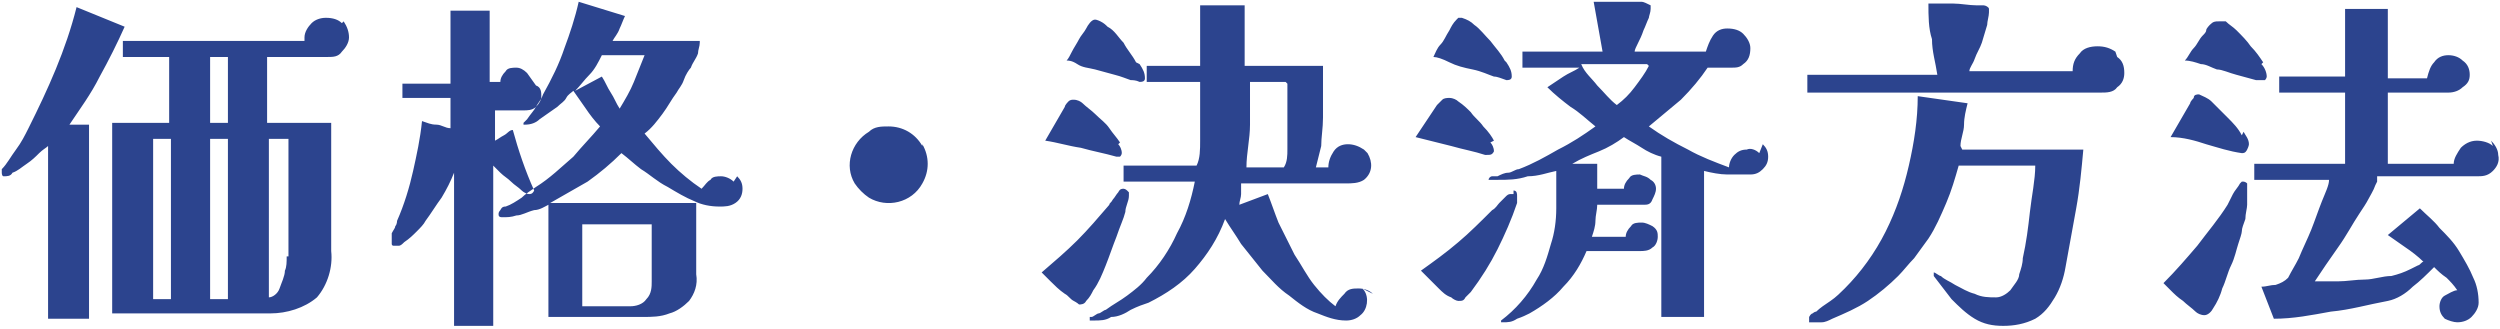 <?xml version="1.0" encoding="UTF-8"?>
<svg id="_レイヤー_1" data-name="レイヤー_1" xmlns="http://www.w3.org/2000/svg" version="1.1" viewBox="0 0 140.4 18.5">
  <!-- Generator: Adobe Illustrator 29.8.1, SVG Export Plug-In . SVG Version: 2.1.1 Build 2)  -->
  <defs>
    <style>
      .st0 {
        fill: #2c448e;
        fill-rule: evenodd;
      }
    </style>
  </defs>
  <path id="_価格_決済方法_のコピー" data-name="価格_決済方法_のコピー" class="st0" d="M8.6,16.7V7.8h1v9h-1ZM11.8,16.7V7.8h1v9h-1ZM16.1,14.4c0,.3,0,.6-.1.8,0,.3-.2.7-.3,1-.1.3-.4.5-.6.5V7.8h1.1v6.6h0ZM11.8,6.9v-3.7h1v3.7h-1ZM4.3.4c-.6,2.4-1.6,4.6-2.7,6.8-.2.4-.4.8-.7,1.2-.3.4-.5.8-.8,1.1,0,0,0,.1,0,.2,0,0,0,.2.1.2,0,0,0,0,0,0,.2,0,.4,0,.5-.2.3-.1.5-.3.8-.5.3-.2.5-.4.7-.6s.4-.3.5-.4v9.7h2.3V7h-1.1c.6-.9,1.2-1.7,1.7-2.7.5-.9,1-1.9,1.4-2.8L4.3.4ZM19.2,1.3c-.2-.2-.5-.3-.9-.3-.3,0-.6.1-.8.3-.2.2-.4.5-.4.8,0,0,0,.1,0,.2H6.9v.9h2.6v3.7h-3.2v10.7h8.9c.9,0,1.9-.3,2.6-.9.6-.7.9-1.7.8-2.6v-7.2h-3.6v-3.7h3.4c.3,0,.6,0,.8-.3.2-.2.4-.5.4-.8,0-.3-.1-.6-.3-.9ZM36.6,15.8c0,.3,0,.7-.3,1-.2.3-.6.4-.9.4h-2.7v-4.6h3.9v3.2h0ZM36.2,3.1c-.2.5-.4,1-.6,1.5-.2.5-.5,1-.8,1.5-.2-.3-.3-.6-.5-.9-.2-.3-.3-.6-.5-.9l-1.5.8c.3-.3.5-.6.8-.9.3-.3.5-.7.7-1.1h2.4,0ZM29.6,4.1c-.2-.2-.4-.3-.6-.3-.2,0-.5,0-.6.2-.2.2-.3.4-.3.6h-.6V.6h-2.2v4.1h-2.7v.8h2.7v1.7c-.3,0-.5-.2-.8-.2s-.5-.1-.8-.2c-.1,1-.3,1.9-.5,2.8-.2.9-.5,1.9-.9,2.8,0,0,0,.2-.1.3,0,.1-.1.2-.2.4,0,0,0,.1,0,.2s0,.1,0,.2c0,0,0,.1,0,.2,0,0,0,.1.1.1,0,0,0,0,0,0,.1,0,.2,0,.3,0,.1,0,.2-.1.3-.2.3-.2.5-.4.7-.6.2-.2.4-.4.5-.6.3-.4.6-.9.9-1.3.3-.5.5-.9.7-1.4v8.6h2.2v-9c0,0,.2.2.4.4s.4.3.6.5c.2.2.4.3.6.5.1.1.3.2.4.2.1,0,.2,0,.3-.2,0,0,0,0,0,0,0,0,0,0,0,0,0,0,0,0,0,0-.5-1.1-.9-2.3-1.2-3.4-.2,0-.3.2-.5.3s-.3.2-.5.3v-1.7h1.6c.2,0,.5,0,.7-.2.2-.2.3-.4.3-.6,0-.2,0-.5-.3-.6h0ZM41.2,10.2c-.2-.2-.5-.3-.7-.3-.2,0-.5,0-.6.2-.2.1-.3.3-.5.5-.6-.4-1.2-.9-1.7-1.4-.5-.5-1-1.1-1.5-1.7.4-.3.7-.7,1-1.1.3-.4.5-.8.8-1.2.1-.2.3-.4.4-.7s.3-.6.4-.7c.1-.3.3-.5.4-.8,0-.2.1-.4.1-.6,0,0,0,0,0-.1,0,0-.1,0-.2,0h-4.7c.1-.2.3-.4.4-.7.1-.2.2-.5.3-.7l-2.6-.8c-.2.9-.5,1.8-.8,2.6-.3.9-.7,1.7-1.2,2.6-.1.3-.3.5-.4.7s-.3.4-.5.7c0,0,0,0-.1.1,0,0,0,0-.1.1,0,0,0,0,0,0,0,0,0,0,0,0,0,0,0,0,0,.1,0,0,0,0,0,0,0,0,0,0,.1,0,.3,0,.6-.1.8-.3.3-.2.7-.5,1-.7.2-.2.4-.3.5-.5s.3-.3.4-.4c.2.3.5.7.7,1s.5.7.8,1c-.5.6-1,1.1-1.5,1.7-.7.6-1.3,1.2-2.1,1.7-.3.2-.6.4-.8.6-.3.2-.6.4-.9.5-.1,0-.2,0-.3.2,0,0-.1.1-.1.2,0,.1,0,.2.2.2.3,0,.5,0,.8-.1.3,0,.6-.2,1-.3.3,0,.6-.2.8-.3v6.3h5.3c.5,0,1,0,1.5-.2.4-.1.8-.4,1.1-.7.3-.4.5-.9.4-1.5v-4h-8.2c.7-.4,1.4-.8,2.1-1.2.7-.5,1.3-1,1.9-1.6.4.3.7.6,1.1.9.5.3.9.7,1.5,1,.5.3,1,.6,1.5.8.4.2.9.3,1.4.3.3,0,.6,0,.9-.2.3-.2.4-.5.4-.8,0-.3-.1-.5-.3-.7h0ZM51.8,8.2c-.4-.7-1.1-1.1-1.9-1.1-.4,0-.8,0-1.1.3-1,.6-1.4,1.9-.8,2.9,0,0,0,0,0,0,.2.3.5.6.8.8,1,.6,2.4.3,3-.8,0,0,0,0,0,0,.4-.7.4-1.5,0-2.2h0ZM72.3,4.7c0,.1,0,.4,0,.8,0,.4,0,.9,0,1.4s0,1,0,1.5c0,.3,0,.7-.2,1-.1,0-.2,0-.4,0-.1,0-.2,0-.4,0h-1.3c0-.8.2-1.6.2-2.4s0-1.6,0-2.4h2,0ZM63.3,10.7c0,0-.1-.1-.2-.1-.1,0-.2,0-.3.2-.1.1-.2.3-.3.4-.1.2-.2.2-.2.3-.6.7-1.2,1.4-1.8,2-.6.6-1.3,1.2-2,1.8,0,0,.3.3.5.5s.5.5.8.7c.2.1.3.3.5.4,0,0,.2.1.3.2.1,0,.3,0,.4-.2.2-.2.3-.4.4-.6.3-.4.5-.9.7-1.4.2-.5.4-1.1.6-1.6.2-.6.4-1,.5-1.4,0-.3.2-.6.2-.9,0,0,0-.2,0-.2h0ZM62.9,8c-.2-.3-.4-.5-.6-.8-.2-.3-.5-.5-.8-.8-.2-.2-.5-.4-.7-.6-.1-.1-.3-.2-.5-.2-.1,0-.2,0-.3.1,0,0-.2.2-.2.3l-1.1,1.9c.7.1,1.3.3,2,.4.7.2,1.3.3,2,.5,0,0,0,0,0,0,0,0,0,0,0,0,0,0,.2,0,.2,0,0,0,.1-.1.1-.2,0-.2-.1-.4-.2-.5h0ZM63.8,3.5c-.2-.4-.5-.7-.7-1.1-.3-.3-.5-.7-.9-.9-.1-.1-.2-.2-.4-.3,0,0-.2-.1-.3-.1-.2,0-.4.3-.5.5-.1.2-.3.4-.4.6s-.3.5-.4.7-.2.4-.3.5c.1,0,.3,0,.6.2s.6.2,1,.3.7.2,1.1.3.6.2.9.3c.1,0,.3,0,.5.1.1,0,.3,0,.3-.2,0,0,0,0,0,0,0-.3-.1-.5-.3-.8h0ZM77.1,16.5c-.2-.2-.5-.3-.8-.3-.3,0-.6,0-.8.3-.2.2-.4.4-.5.7-.4-.3-.8-.7-1.2-1.2-.4-.5-.7-1.1-1.1-1.7-.3-.6-.6-1.2-.9-1.8-.2-.5-.4-1.1-.6-1.6l-1.6.6c0-.2.1-.4.1-.6,0-.2,0-.4,0-.6h5.9c.3,0,.7,0,1-.2.5-.4.5-1,.2-1.5,0,0-.1-.1-.2-.2-.3-.2-.6-.3-.9-.3-.3,0-.6.1-.8.4-.2.3-.3.6-.3.9h-.7c.1-.4.2-.8.3-1.2,0-.5.1-1,.1-1.6s0-1.1,0-1.6v-1.3h-4.4c0-.6,0-1.1,0-1.7s0-1.1,0-1.7h-2.5c0,.6,0,1.1,0,1.7v1.7h-3v.9h3c0,.4,0,.9,0,1.5s0,1.2,0,1.8c0,.5,0,1-.2,1.4h-4.1v.9h4c-.2,1-.5,2-1,2.9-.4.9-1,1.8-1.7,2.5-.3.4-.7.7-1.1,1-.4.3-.8.5-1.2.8-.1,0-.3.2-.4.2s-.3.2-.4.2c0,0,0,0-.1,0,0,0,0,0,0,.2,0,0,0,0,0,0,0,0,.1,0,.2,0,.4,0,.7,0,1-.2.4,0,.8-.2,1.1-.4.4-.2.7-.3,1-.4,1-.5,1.9-1.1,2.6-1.9.7-.8,1.3-1.7,1.7-2.8h0c.3.5.6.9.9,1.4.4.5.8,1,1.2,1.5.5.5.9,1,1.5,1.4.5.4,1,.8,1.6,1,.5.2,1,.4,1.6.4.3,0,.6-.1.8-.3.4-.3.5-1,.2-1.4,0,0,0,0-.1-.1h0ZM92.6,3.7c-.2.4-.5.8-.8,1.2-.3.4-.6.7-1,1-.4-.3-.7-.7-1.1-1.1-.3-.4-.7-.7-.9-1.2h3.7,0ZM85,10.9c0,0-.1,0-.2,0,0,0-.1,0-.2.1-.1.1-.3.3-.4.4s-.2.3-.4.4c-.6.6-1.3,1.3-1.9,1.8-.7.6-1.4,1.1-2.1,1.6,0,0,.2.2.4.4.2.2.4.4.6.6.2.2.4.4.7.5.1.1.3.2.4.2.2,0,.3,0,.4-.2.1-.1.2-.2.3-.3.6-.8,1.1-1.6,1.5-2.4.4-.8.8-1.7,1.1-2.6,0,0,0-.1,0-.2,0,0,0-.1,0-.2,0-.1,0-.3-.2-.3,0,0,0,0,0,0h0ZM83.9,7.9c-.1-.2-.3-.5-.6-.8-.2-.3-.5-.5-.7-.8-.2-.2-.4-.4-.7-.6-.1-.1-.3-.2-.5-.2-.1,0-.3,0-.4.1,0,0-.2.2-.3.3l-1.2,1.8,2,.5c.7.2,1.3.3,1.9.5,0,0,0,0,.1,0,.2,0,.3,0,.4-.2,0,0,0,0,0,0,0-.2-.1-.4-.2-.5h0ZM84.5,3.4c-.2-.4-.5-.7-.8-1.1-.3-.3-.6-.7-.9-.9-.2-.2-.4-.3-.7-.4,0,0-.1,0-.2,0,0,0,0,0-.1.1-.2.2-.3.4-.4.6-.2.3-.3.6-.5.8s-.3.5-.4.7c.2,0,.5.1.9.3s.8.3,1.3.4.9.3,1.2.4c.2,0,.4.1.7.2.1,0,.3,0,.3-.2,0,0,0,0,0,0,0-.3-.1-.5-.3-.8h0ZM98.8,8.6c-.2-.2-.5-.3-.7-.2-.3,0-.5.1-.7.3-.2.2-.3.5-.3.7-.8-.3-1.6-.6-2.3-1-.8-.4-1.5-.8-2.2-1.3.6-.5,1.2-1,1.8-1.5.6-.6,1.1-1.2,1.5-1.8h1.3c.3,0,.5,0,.7-.2.3-.2.4-.5.4-.9,0-.3-.2-.6-.4-.8-.2-.2-.5-.3-.9-.3-.3,0-.6.1-.8.4-.2.3-.3.6-.4.9h-4c0-.1.1-.3.2-.5.1-.2.2-.4.3-.7.1-.2.2-.5.3-.7,0-.1.1-.3.1-.5,0,0,0-.1,0-.2-.2-.1-.4-.2-.5-.2-.3,0-.6,0-1,0-.4,0-.7,0-1,0s-.5,0-.7,0l.5,2.8h-4.5v.9h3.2c-.3.2-.6.3-.9.5s-.6.4-.9.6c.4.4.9.8,1.3,1.1.5.3.9.7,1.4,1.1-.7.5-1.3.9-2.1,1.3-.7.4-1.4.8-2.2,1.1-.2,0-.4.2-.6.2s-.4.1-.6.2c0,0-.2,0-.3,0-.1,0-.2.1-.2.2,0,0,0,0,.2,0s.2,0,.3,0c.6,0,1.1,0,1.7-.2.6,0,1.1-.2,1.6-.3,0,.7,0,1.4,0,2.1,0,.7-.1,1.4-.3,2-.2.7-.4,1.4-.8,2-.5.9-1.2,1.7-2,2.3,0,0,0,0,0,0,0,0,0,0,0,0,0,0,0,0,0,.1,0,0,0,0,.1,0,.3,0,.5,0,.8-.2.3-.1.5-.2.7-.3.7-.4,1.4-.9,1.9-1.5.6-.6,1-1.3,1.3-2h3c.2,0,.5,0,.7-.2.2-.1.3-.4.3-.6,0-.2,0-.4-.3-.6-.2-.1-.4-.2-.6-.2-.2,0-.5,0-.6.2-.2.2-.3.4-.3.6h-1.9c.1-.3.2-.6.2-.9,0-.3.1-.6.1-.9h2.6c.2,0,.4,0,.5-.3.1-.2.2-.4.2-.6,0-.2-.1-.4-.3-.5-.2-.2-.4-.2-.6-.3-.2,0-.5,0-.6.2-.2.2-.3.4-.3.6h-1.5c0-.2,0-.5,0-.7,0-.2,0-.5,0-.7h-1.4c.5-.3,1-.5,1.5-.7.5-.2,1-.5,1.4-.8.3.2.7.4,1,.6s.7.4,1.1.5v9h2.4v-8.2c.4.1.9.2,1.3.2.4,0,.9,0,1.3,0,.3,0,.5-.1.7-.3.2-.2.3-.4.3-.7,0-.3-.1-.5-.3-.7h0ZM110.1,8.2c0-.4.2-.8.2-1.2s.1-.8.2-1.2l-2.8-.4c0,1.3-.2,2.6-.5,3.9-.3,1.3-.7,2.5-1.3,3.7-.6,1.2-1.4,2.3-2.3,3.2-.2.2-.5.5-.8.7-.3.2-.6.4-.8.6,0,0-.1,0-.2.1,0,0-.1,0-.2.2,0,0,0,.1,0,.2,0,0,0,.1,0,.1,0,0,0,0,.1,0,.2,0,.4,0,.6,0,.2,0,.4-.1.6-.2.7-.3,1.4-.6,2-1,.6-.4,1.2-.9,1.7-1.4.3-.3.6-.7.9-1,.3-.4.5-.7.8-1.1.4-.6.7-1.3,1-2,.3-.7.5-1.4.7-2.1h4.3c0,.8-.2,1.7-.3,2.6-.1.9-.2,1.7-.4,2.6,0,.3-.1.6-.2.9,0,.3-.3.6-.5.9-.2.2-.5.4-.8.4-.4,0-.8,0-1.2-.2-.4-.1-.7-.3-1.1-.5-.3-.2-.6-.3-.8-.5-.1,0-.3-.2-.4-.2,0,0,0,0,0,0,0,0,0,0,0,0,0,0,0,.1,0,.1,0,0,0,0,0,.1.3.4.7.9,1,1.3.4.4.8.8,1.3,1.1.5.3,1,.4,1.6.4.6,0,1.2-.1,1.8-.4.5-.3.8-.7,1.1-1.2.3-.5.5-1.1.6-1.7.2-1.1.4-2.2.6-3.3.2-1.1.3-2.2.4-3.3h-6.8ZM118.8,2.9c-.3-.2-.6-.3-1-.3-.4,0-.8.1-1,.4-.3.3-.4.6-.4,1h-5.8c0-.2.2-.4.3-.7.1-.3.3-.6.4-.9s.2-.7.3-1c0-.2.1-.5.1-.7h0c0-.2,0-.2,0-.2,0-.1-.2-.2-.3-.2-.1,0-.3,0-.4,0-.4,0-.9-.1-1.3-.1-.5,0-.9,0-1.4,0,0,.7,0,1.4.2,2,0,.7.2,1.3.3,2h-7.3v1h16.5c.3,0,.7,0,.9-.3.3-.2.4-.5.4-.8,0-.4-.1-.7-.4-.9h0ZM126.2,10.3c0,0-.1-.1-.2-.1,0,0-.1,0-.1,0,0,0,0,0-.1.1-.1.2-.3.4-.4.6-.1.2-.2.4-.3.6-.5.8-1.1,1.5-1.7,2.3-.6.7-1.2,1.4-1.9,2.1,0,0,.2.2.4.4s.4.4.7.6c.2.2.5.4.7.6.1.1.3.2.5.2.2,0,.4-.2.5-.4.2-.3.4-.7.5-1.1.2-.4.3-.9.5-1.3s.3-.9.4-1.2.2-.6.2-.7c0-.2.1-.4.2-.7,0-.3.1-.6.1-.8,0-.2,0-.5,0-.7,0,0,0-.2,0-.2h0ZM125.9,7.6c-.2-.4-.5-.7-.8-1-.3-.3-.6-.6-.9-.9-.2-.2-.5-.3-.7-.4-.1,0-.3,0-.3.2,0,0-.2.2-.2.3l-1.1,1.9c.7,0,1.4.2,2,.4.7.2,1.3.4,2,.5,0,0,0,0,0,0,0,0,0,0,0,0,.1,0,.2,0,.3-.2,0,0,.1-.2.1-.3,0-.3-.2-.5-.3-.7h0ZM127.1,3.5c-.2-.3-.4-.6-.7-.9-.2-.3-.5-.6-.8-.9-.2-.2-.4-.3-.6-.5,0,0-.1,0-.2,0,0,0-.1,0-.2,0-.2,0-.3,0-.5.2,0,0-.2.2-.2.3,0,.1-.1.2-.2.3-.2.2-.3.5-.5.7s-.3.5-.5.7c.3,0,.6.1.9.2.3,0,.6.2.9.3.3,0,.7.2,1.1.3.4.1.7.2,1.1.3,0,0,.1,0,.2,0,0,0,.2,0,.3,0,0,0,.1-.1.1-.2,0-.2-.1-.5-.3-.7h0ZM140,8.2c-.2-.2-.6-.3-.9-.3-.4,0-.7.2-.9.4-.2.3-.4.6-.4.9h-3.7v-4h3.4c.3,0,.6-.1.8-.3.3-.2.4-.4.4-.7,0-.3-.1-.6-.4-.8-.2-.2-.5-.3-.8-.3-.3,0-.6.1-.8.4-.2.2-.3.5-.4.9h-2.2V.5h-2.4v3.8h-3.7v.9h3.7v4h-5.1v.9h4.2c0,.3-.2.7-.4,1.2s-.4,1.1-.6,1.6-.5,1.1-.7,1.6c-.2.4-.4.7-.6,1.1-.2.2-.4.3-.7.4-.3,0-.5.1-.8.1l.7,1.8c1.1,0,2.1-.2,3.2-.4,1.1-.1,2.1-.4,3.2-.6.5-.1,1-.4,1.4-.8.4-.3.8-.7,1.2-1.1.2.2.4.4.7.6.2.2.4.4.6.7-.2,0-.5.2-.7.3-.2.1-.3.4-.3.6,0,.3.1.5.3.7.2.1.5.2.7.2.3,0,.6-.1.8-.3.2-.2.4-.5.4-.8,0-.5-.1-1-.3-1.4-.2-.5-.5-1-.8-1.5-.3-.5-.7-.9-1.1-1.3-.3-.4-.7-.7-1.1-1.1l-1.8,1.5c.3.2.7.5,1,.7.3.2.7.5,1,.8-.1,0-.2.2-.3.2l-.4.2c-.4.2-.7.3-1.1.4-.5,0-1,.2-1.5.2s-1,.1-1.5.1-.9,0-1.3,0c.4-.6.8-1.2,1.3-1.9s.8-1.3,1.2-1.9c.2-.3.4-.6.5-.8s.3-.5.4-.8c0,0,0,0,.1-.2,0,0,0-.1,0-.2,0,0,0,0,0-.1,0,0-.1,0-.1,0h5.7c.3,0,.6,0,.9-.3.2-.2.4-.5.3-.9,0-.3-.2-.6-.4-.8h0Z"/>
</svg>